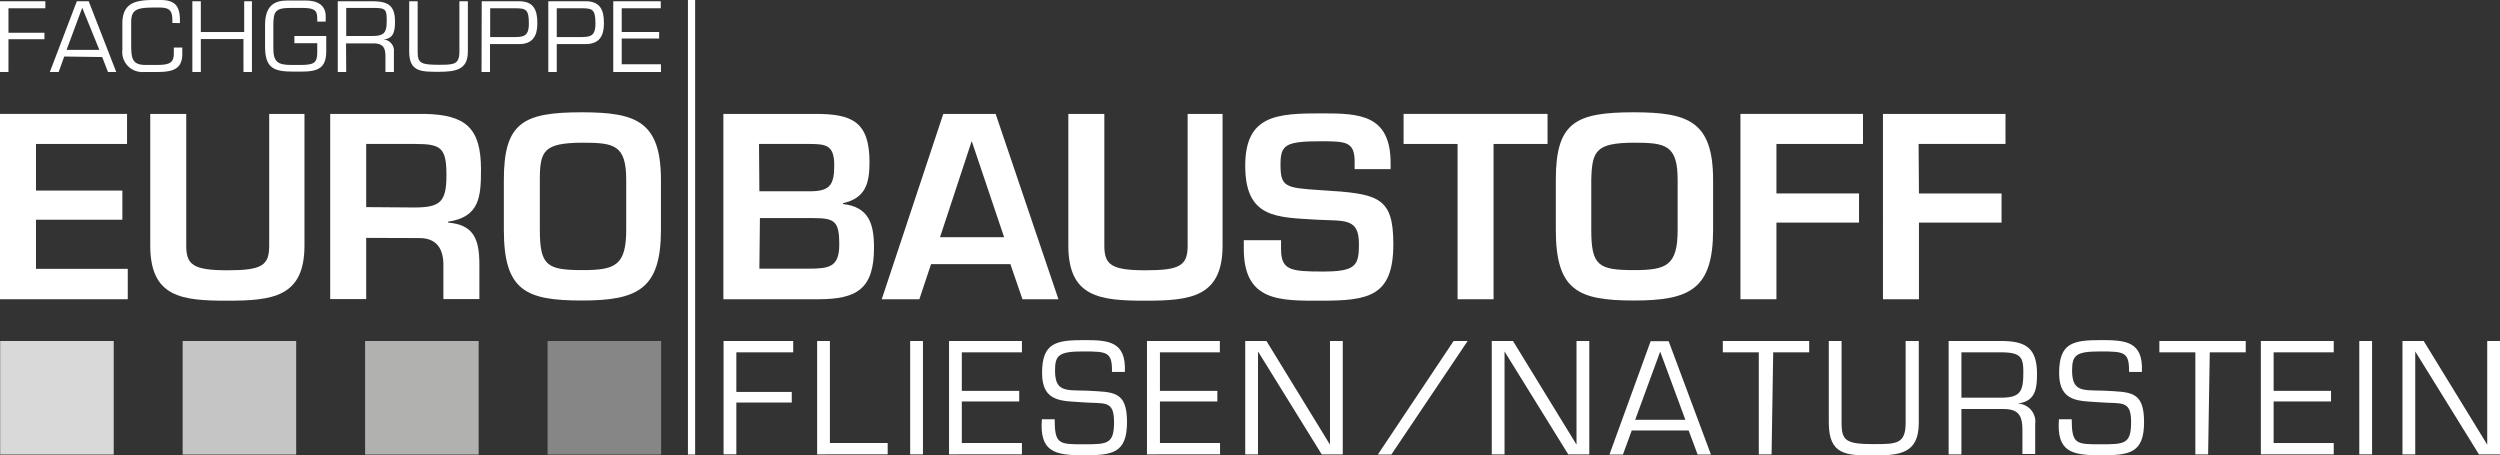 <svg id="Ebene_1" data-name="Ebene 1" xmlns="http://www.w3.org/2000/svg" viewBox="0 0 138.93 25.3"><rect x="0" y="0" width="138.93" height="25.3" fill="#333333" stroke="none"/><title>ad_Eurobaustoff_Logos_PPW_v0.1</title><rect x="0.01" y="18.95" width="6.31" height="6.31" style="fill:#d9d9d9"/><rect x="10.15" y="18.95" width="6.31" height="6.31" style="fill:#c5c5c5"/><path d="M2,10.59H6.8v1.62H2v2.73H7.1v1.69H0V6.33H7.06V8H2Z" style="fill:#fff"/><path d="M16.92,6.33v7.32c0,2.87-1.8,3.06-4.3,3.06s-4.27-.18-4.27-3.06V6.33h2v7.32c0,1.06.38,1.37,2.29,1.37s2.32-.26,2.32-1.37V6.33Z" style="fill:#fff"/><path d="M20.35,13.22v3.4h-2V6.33h5.26c2.25.05,3.12.76,3.12,3.09,0,1.52-.08,2.64-1.83,2.9v.05c1.4.12,1.74.88,1.74,2.33v1.92h-2V14.71c0-.86-.36-1.47-1.3-1.48ZM23,11.53c1.46,0,1.81-.29,1.81-1.8S24.51,8,23.1,8H20.35v3.51Z" style="fill:#fff"/><path d="M36.73,10v2.77c0,3.29-1.28,3.93-4.39,3.93S28,16.16,28,12.78V10c0-3.2,1.08-3.76,4.35-3.76C35.3,6.25,36.73,6.7,36.73,10ZM30,10v2.77c0,2,.4,2.24,2.38,2.24,1.8,0,2.42-.25,2.42-2.24V10c0-1.94-.66-2.07-2.42-2.07C30.21,7.94,30,8.38,30,10Z" style="fill:#fff"/><path d="M40.2,16.63V6.33h5.12c2,0,3,.41,3,2.68,0,1.18-.22,2-1.47,2.28v.05c1.44.16,1.72,1.11,1.72,2.42,0,2.28-.93,2.87-3.1,2.87Zm2-6H45c1.11,0,1.36-.34,1.36-1.44S45.94,8,45,8H42.18Zm0,4.3h2.7c1.18,0,1.74-.08,1.74-1.35s-.25-1.46-1.41-1.46h-3Z" style="fill:#fff"/><path d="M51.74,14.68l-.65,1.95H49l3.42-10.3h2.91l3.49,10.3h-2l-.67-1.95ZM54,7.84h0l-1.76,5.34h3.56Z" style="fill:#fff"/><path d="M67.94,6.33v7.32c0,2.87-1.8,3.06-4.3,3.06s-4.27-.18-4.27-3.06V6.33h2v7.32c0,1.06.38,1.37,2.29,1.37S66,14.76,66,13.65V6.33Z" style="fill:#fff"/><path d="M71.19,13.35v.48c0,1.18.51,1.26,2.33,1.26s2-.33,2-1.52c0-1.47-.78-1.28-2.32-1.36-2.22-.14-4-.05-4-3,0-2.83,1.78-2.91,4.26-2.91,2.1,0,3.82.07,3.82,2.77v.33h-2V9c0-1.11-.45-1.15-1.84-1.15-2,0-2.28.19-2.28,1.29,0,1.26.26,1.3,2.27,1.43,3.17.19,4,.36,4,3,0,2.9-1.37,3.14-4,3.14-2.28,0-4.31.07-4.31-2.88v-.48Z" style="fill:#fff"/><path d="M83,16.63H81V8H78V6.33h8V8H83Z" style="fill:#fff"/><path d="M95.2,10v2.77c0,3.29-1.28,3.93-4.39,3.93s-4.35-.55-4.35-3.93V10c0-3.2,1.08-3.76,4.35-3.76C93.77,6.25,95.2,6.7,95.2,10Zm-6.77,0v2.77c0,2,.4,2.24,2.38,2.24,1.8,0,2.42-.25,2.42-2.24V10c0-1.94-.66-2.07-2.42-2.07C88.68,7.94,88.47,8.38,88.43,10Z" style="fill:#fff"/><path d="M98.72,10.75h4.59v1.62H98.72v4.26h-2V6.33h6.81V8H98.72Z" style="fill:#fff"/><path d="M106.64,10.75h4.59v1.62h-4.59v4.26h-2V6.33h6.81V8h-4.83Z" style="fill:#fff"/><rect x="20.29" y="18.95" width="6.31" height="6.31" style="fill:#b1b1b0"/><rect x="30.43" y="18.95" width="6.31" height="6.31" style="fill:#868686"/><rect x="38.23" width="0.4" height="25.26" style="fill:#fff"/><path d="M.47,1.82h2v.36h-2V4H0V.07H2.52V.46H.47Z" style="fill:#fff"/><path d="M3.57,3.14,3.26,4H2.77L4.27.07h.66L6.46,4H6l-.32-.83Zm1-2.71L3.7,2.77H5.52Z" style="fill:#fff"/><path d="M8,4a1.11,1.11,0,0,1-1.2-1.23V1.26C6.82.16,7.54,0,8.54,0h.38C9.78,0,10,.39,10,1.16v.12H9.58V1.17c0-.55-.12-.75-.72-.75H8.59c-1,0-1.3.11-1.3.82V2.32c0,.89,0,1.29.82,1.29h.55c.75,0,1-.1,1-.65V2.64h.47V3c0,.89-.6,1-1.43,1Z" style="fill:#fff"/><path d="M14,4h-.47V2.17H11.16V4h-.47V.07h.47V1.78h2.41V.07H14Z" style="fill:#fff"/><path d="M18.13,2v.85c0,.91-.43,1.13-1.37,1.13h-.45c-1.1,0-1.58-.19-1.58-1.4V1.39c0-1.05.5-1.36,1.21-1.36H17c.62,0,1.1.24,1.1.87v.3h-.47V1c0-.45-.19-.56-.86-.56h-.58c-.89,0-1,.17-1,1V2.7c0,.74.26.91,1,.91h.44c.82,0,1-.09,1-.72V2.4H16.36V2Z" style="fill:#fff"/><path d="M19.24,4h-.47V.07h1.9c.89,0,1.28.23,1.28,1.12,0,.55-.07,1-.72,1h0a.63.63,0,0,1,.66.7V4h-.47V3.14c0-.49-.13-.73-.69-.73h-1.5ZM20.68,2c.72,0,.81-.23.81-.87s-.07-.69-.81-.69H19.24V2Z" style="fill:#fff"/><path d="M26,.07V2.87c0,1-.66,1.12-1.63,1.12s-1.63,0-1.63-1.12V.07h.47V2.87c0,.63.16.73,1.16.73.83,0,1.16,0,1.16-.73V.07Z" style="fill:#fff"/><path d="M26.77.07h2.09c.8,0,1,.51,1,1.18,0,.35,0,1.2-1,1.2H27.23V4h-.47Zm.47.39v1.6h1.21c.62,0,.94,0,.94-.75s-.14-.85-.72-.85Z" style="fill:#fff"/><path d="M30.47.07h2.09c.8,0,1,.51,1,1.18,0,.35,0,1.2-1,1.2H30.94V4h-.47Zm.47.39v1.6h1.21c.62,0,.94,0,.94-.75s-.14-.85-.72-.85Z" style="fill:#fff"/><path d="M34.55,1.78h2.08v.36H34.55V3.57h2.18V4H34.08V.07h2.64V.46H34.55Z" style="fill:#fff"/><path d="M40.92,21.78H44v.59H40.92v2.88h-.71v-6.3h3.87v.63H40.92Z" style="fill:#fff"/><path d="M46.12,24.62h3.21v.63H45.41v-6.3h.71Z" style="fill:#fff"/><path d="M51.29,25.25h-.71v-6.3h.71Z" style="fill:#fff"/><path d="M53.45,21.72h3.19v.59H53.45v2.31h3.34v.63H52.74v-6.3h4.05v.63H53.45Z" style="fill:#fff"/><path d="M57.91,20.73c0-1.68.77-1.83,2.33-1.83,1.36,0,2.35.06,2.27,1.77h-.71c0-1.1-.24-1.14-1.58-1.14s-1.59.18-1.59,1.05c0,1.2.57,1.1,1.75,1.13,1.5.08,2.25,0,2.25,1.75s-.84,1.84-2.43,1.84-2.44-.19-2.3-2h.71c0,1.39.25,1.39,1.59,1.39s1.71,0,1.71-1.24-.54-1-1.69-1.09S57.91,22.4,57.91,20.73Z" style="fill:#fff"/><path d="M64.46,21.72h3.19v.59H64.46v2.31h3.34v.63H63.74v-6.3h4.05v.63H64.46Z" style="fill:#fff"/><path d="M74.62,25.25H73.45l-3.54-5.72h0v5.72h-.71v-6.3h1.18l3.53,5.76h0V18.95h.71Z" style="fill:#fff"/><path d="M77.32,25.26h-.75l4.21-6.31h.78Z" style="fill:#fff"/><path d="M88.32,25.25H87.15l-3.54-5.72h0v5.72h-.71v-6.3h1.18l3.53,5.76h0V18.95h.71Z" style="fill:#fff"/><path d="M90.68,23.92l-.49,1.34h-.75l2.29-6.3h1l2.35,6.3h-.74l-.5-1.34Zm1.58-4.38-1.39,3.79h2.79Z" style="fill:#fff"/><path d="M98.45,25.25h-.71V19.58h-2v-.63h4.8v.63h-2Z" style="fill:#fff"/><path d="M106.63,18.95v4.54c0,1.69-1,1.82-2.5,1.82s-2.5,0-2.5-1.82V18.95h.71v4.54c0,1,.24,1.19,1.78,1.19,1.27,0,1.78,0,1.78-1.19V18.95Z" style="fill:#fff"/><path d="M109,25.25h-.71v-6.3h2.91c1.36,0,2,.38,2,1.82,0,.88-.1,1.54-1.1,1.66v0a1,1,0,0,1,1,1.13v1.67h-.71V23.92c0-.8-.19-1.19-1.06-1.19H109Zm2.2-3.15c1.1,0,1.24-.37,1.24-1.41,0-.81-.11-1.11-1.24-1.11H109V22.1Z" style="fill:#fff"/><path d="M114.43,20.73c0-1.68.77-1.83,2.33-1.83,1.36,0,2.35.06,2.27,1.77h-.71c0-1.1-.24-1.14-1.58-1.14s-1.59.18-1.59,1.05c0,1.2.57,1.1,1.75,1.13,1.5.08,2.25,0,2.25,1.75s-.84,1.84-2.43,1.84-2.44-.19-2.3-2h.71c0,1.39.25,1.39,1.59,1.39s1.71,0,1.71-1.24-.54-1-1.69-1.09S114.43,22.4,114.43,20.73Z" style="fill:#fff"/><path d="M122.71,25.25H122V19.58h-2v-.63h4.8v.63h-2Z" style="fill:#fff"/><path d="M126.35,21.72h3.19v.59h-3.19v2.31h3.34v.63h-4.05v-6.3h4.05v.63h-3.34Z" style="fill:#fff"/><path d="M131.82,25.25h-.71v-6.3h.71Z" style="fill:#fff"/><path d="M138.93,25.25h-1.17l-3.54-5.72h0v5.72h-.71v-6.3h1.18l3.53,5.76h0V18.95h.71Z" style="fill:#fff"/></svg>